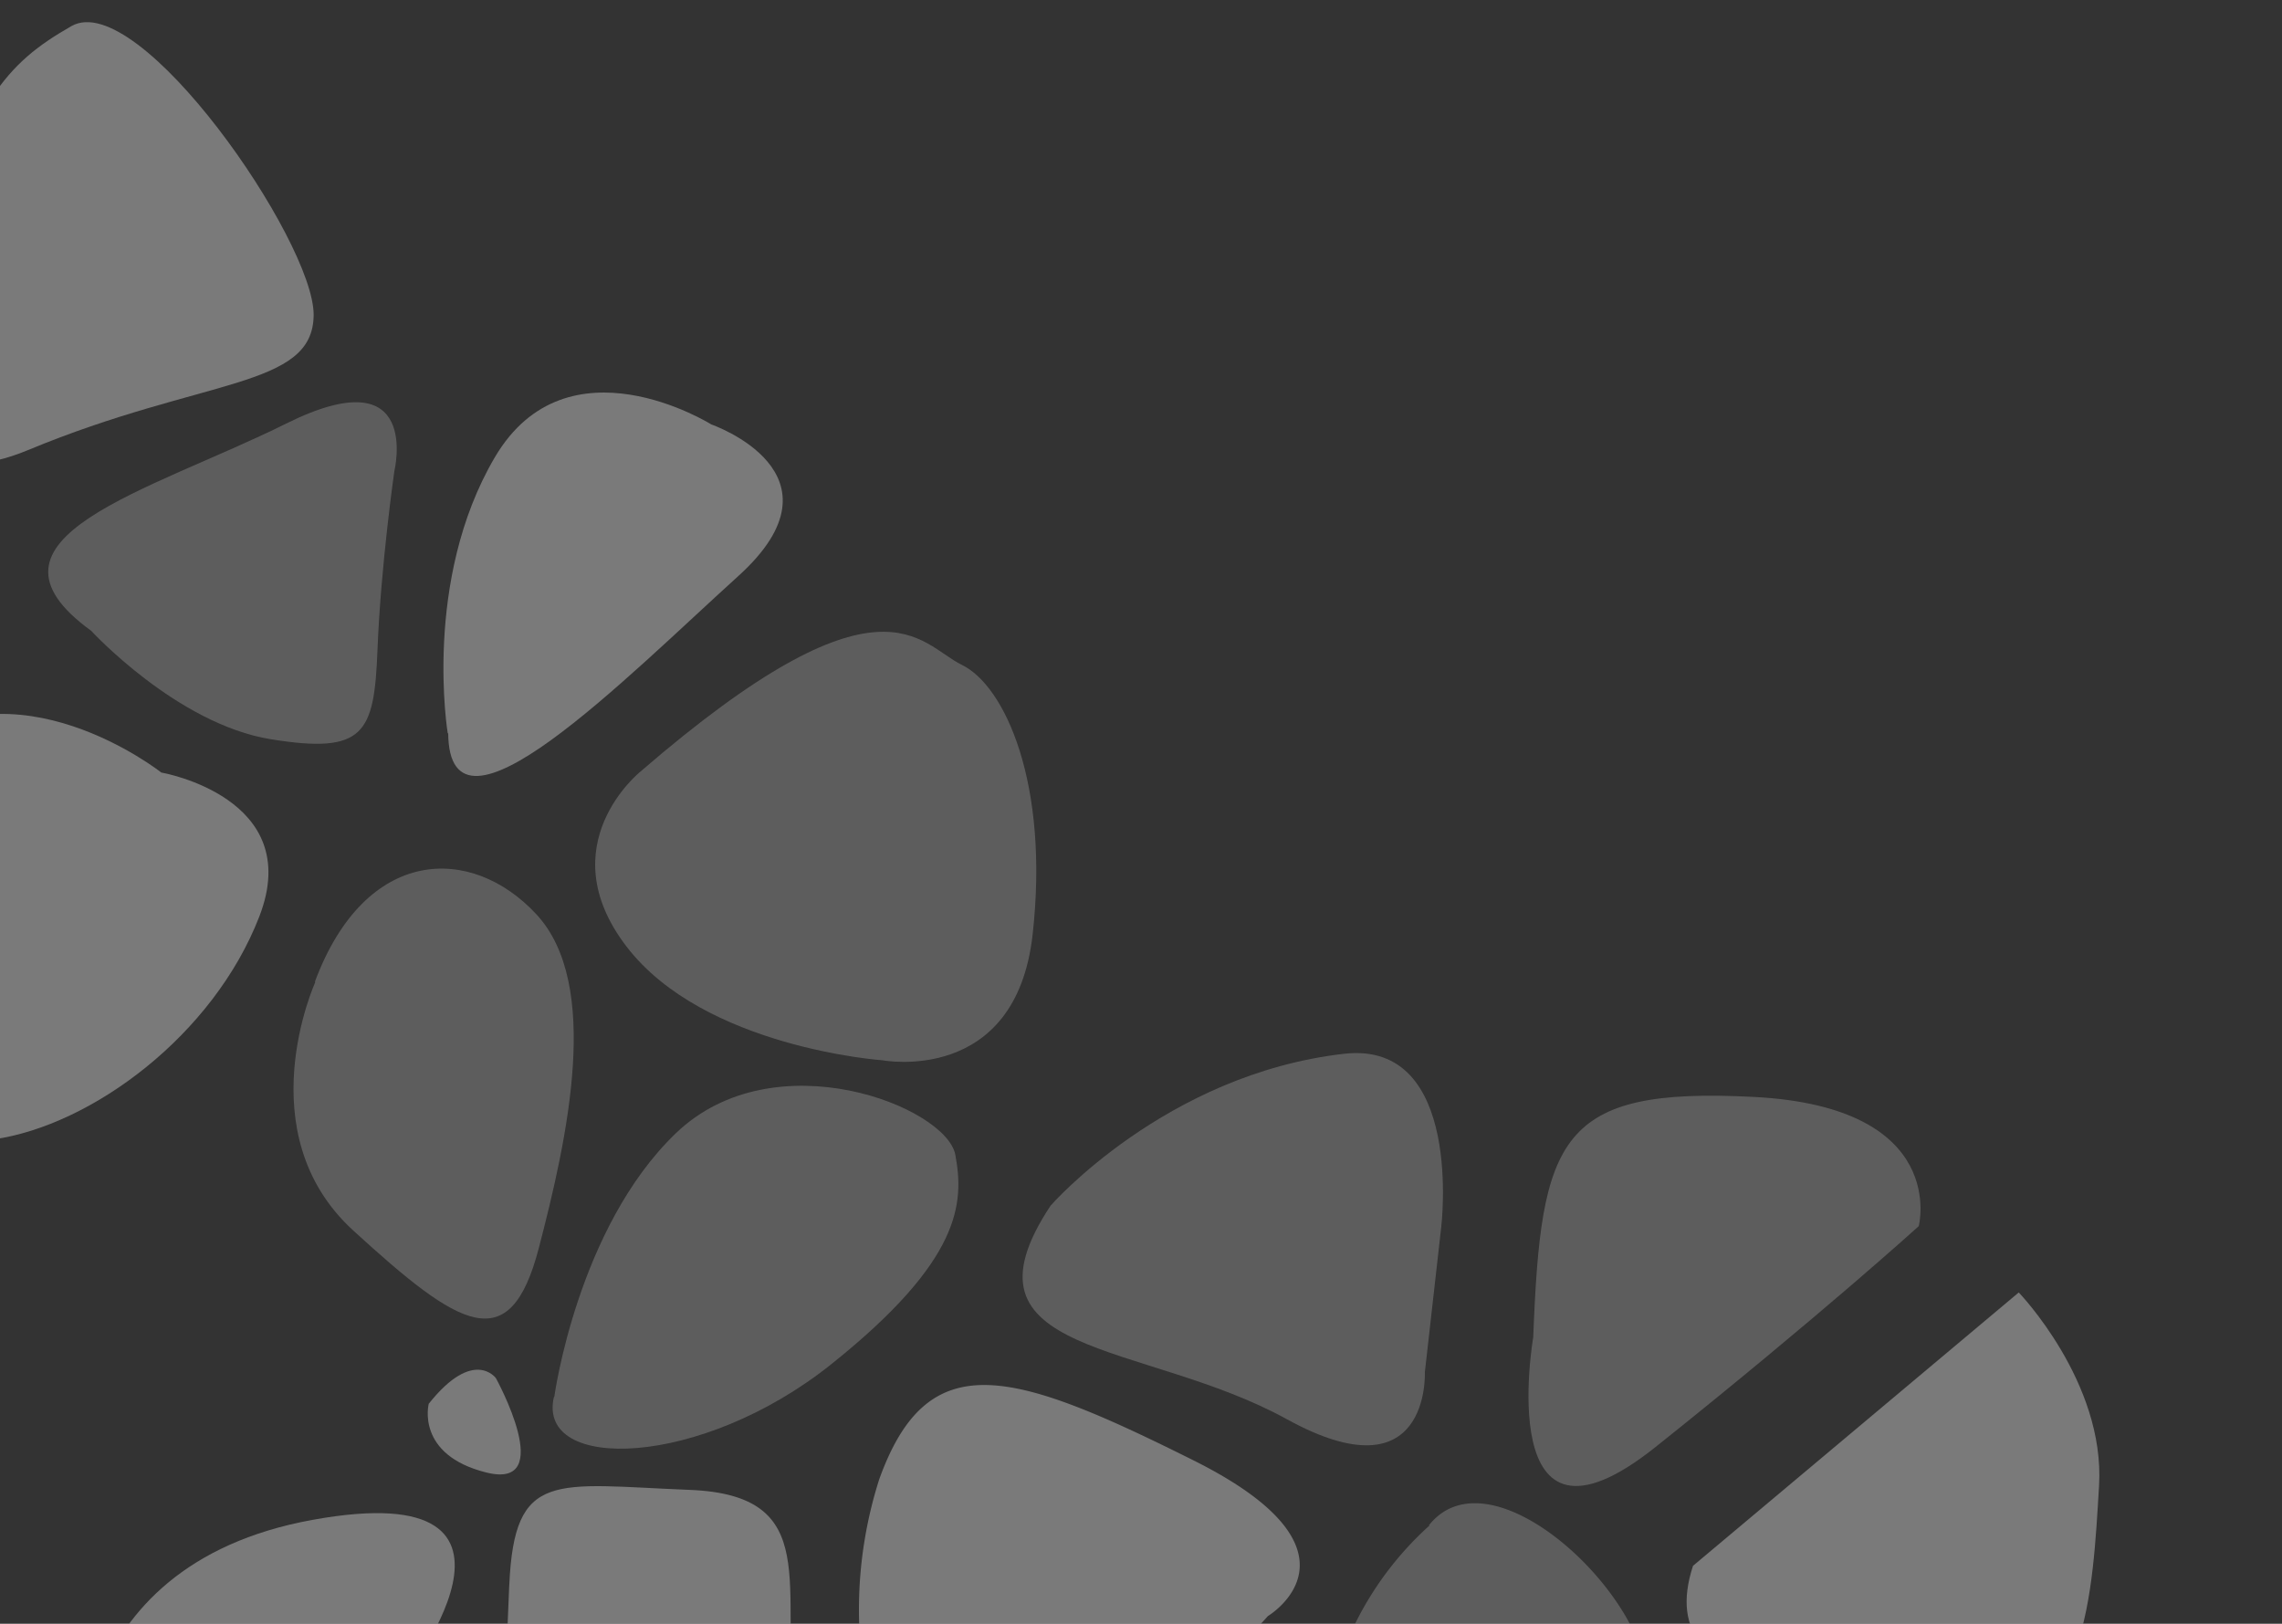 <svg xmlns="http://www.w3.org/2000/svg" width="409" height="291" viewBox="0 0 409 291">
    <rect x="0" y="0" width="409" height="291" fill="#333333" stroke="none"/>
    <defs>
        <clipPath id="adeavxn3aa">
            <path data-name="Rectángulo 11306" transform="translate(300 2883)" style="stroke:#707070;fill:#fff" d="M0 0h409v291H0z"/>
        </clipPath>
    </defs>
    <g data-name="Enmascarar grupo 75" transform="translate(-300 -2883)" style="clip-path:url(#adeavxn3aa)">
        <g data-name="Grupo 11655" style="opacity:.349">
            <path data-name="Trazado 11253" d="M44.929 20.647s41.047-18.255 63.84 0-22.793 45.585-22.793 45.585-10.313 5.668-25.061-5.673-33.106-28.465-15.986-39.912z" transform="rotate(-40 4430.94 1666.334)" style="isolation:isolate;opacity:.6;fill:#fff"/>
            <path data-name="Trazado 11254" d="m50.055 48.148 25.68-27.537s11.965-15.779 25.68 3.92 22.277 49.607 13.717 58.992-64.974-14.542-64.974-14.542-13.923-5.775 0-20.833z" transform="rotate(-40 4430.11 1580.59)" style="opacity:.6;fill:#fff"/>
            <path data-name="Trazado 11255" d="M56.75 58.188s5.982-39.4 31.662-41.047 38.469 27.33 38.469 27.33 14.542 18.873-8.56 18.461c-20.524.413-57.342 6.394-61.571-4.744z" transform="rotate(-40 4401.859 1405.702)" style="opacity:.6;fill:#fff"/>
            <path data-name="Trazado 11256" d="M101.663 16.493S70.1 1.951 59.791 8.758c-7.116 4.744-6.807 24.236-5.982 35.787a17.817 17.817 0 0 0 7.941 13.614c11.138 7.529 32.487 20.317 39.913 14.748 10.313-7.735 9.076-52.8 0-56.414z" transform="rotate(-40 4287.913 1495.869)" style="opacity:.6;fill:#fff"/>
            <path data-name="Trazado 11257" d="M60.37 31.727s8.044-41.872 46.513-17.12 27.33 40.222 27.33 40.222-37.643 14.749-52.185 21.04S60.37 76.178 60.37 54V31.727z" transform="rotate(-40 4253.322 1407.315)" style="opacity:.6;fill:#fff"/>
            <path data-name="Trazado 11258" d="M79.027 34.17S58.5 59.953 74.8 60.366s46.2 0 46.2 0 17.945-2.269 5.157-20.214-19.7-26.505-19.7-26.505S96.147-.07 87.69 17.05l-8.56 17.12z" transform="rotate(-40 4236.712 1295.415)" style="opacity:.6;fill:#fff"/>
            <path data-name="Trazado 11259" d="M76.364 29.6s1.031 22.689 12.17 35.581 14.851 11.138 24.958 0 22.9-22.586 22.9-22.586S153.507 30.011 127 23.617 69.454 2.062 76.364 29.6z" transform="rotate(-40 4271.475 1183.154)" style="opacity:.6;fill:#fff"/>
            <path data-name="Trazado 11260" d="M95.951 27.323S69.136 40.111 72.54 65.792s6.7 35.684 23.411 23.824 38.984-28.981 38.159-46.1-15.573-29.084-38.159-16.3z" transform="rotate(-40 4390.968 1185.217)" style="opacity:.6;fill:#fff"/>
            <path data-name="Trazado 11261" d="M101.181 23.249s-21.039-.516-22.071 22.38S101.181 90.8 101.181 90.8s15.367 18.77 35.065 0 24.854-37.333 21.349-45.171.825-23.205-56.414-22.38z" transform="rotate(-40 4376.492 1091.442)" style="opacity:.6;fill:#fff"/>
            <path data-name="Trazado 11262" d="M75.722 50.664S98.308 30.14 122.751 28.49s40.222 27.537 35.891 35.169S147.4 78.82 117.492 78.1 64.584 59.018 75.619 50.664z" transform="rotate(-40 4472.3 1147.41)" style="opacity:.6;fill:#fff"/>
            <path data-name="Trazado 11263" d="M87.823 28.138S59.358 39.792 48.632 56.913s10.726 29.908 10.726 29.908 40.222 18.77 53.939 6.807 3.4-49.71 3.4-49.71-3.4-22.9-28.877-15.779z" transform="rotate(-40 4577.668 1502.848)" style="opacity:.6;fill:#fff"/>
            <path data-name="Trazado 11264" d="M54.788 35.735v40.119S49.425 84.1 86.14 74.823s33.209-12.995 12.376-26.505S54.788 19.44 54.788 35.632z" transform="rotate(-40 4560.712 1380.29)" style="opacity:.6;fill:#fff"/>
            <path data-name="Trazado 11265" d="M59.686 71.357s-15.47-16.708 8.56-22.689 53.32-12.892 53.32-12.892 16.914-12.17 9.179 17.945-18.255 48.06-18.255 48.06-5.775 17.12-23.721 0a399.62 399.62 0 0 1-28.98-30.424z" transform="rotate(-40 4619.181 1355.077)" style="opacity:.6;fill:#fff"/>
            <path data-name="Trazado 11266" d="M70.538 55.279s15.779-37.231 47.648-10.623l24.958 28.259s13.3 7.735-16.4 26.505-70.954 1.341-63.631-21.349l7.426-22.689z" transform="rotate(-40 4606.472 1251.437)" style="opacity:.6;fill:#fff"/>
            <path data-name="Trazado 11267" d="M94.71 34.123s30.94-4.847 57.858 12.995c17.945 11.963-6.7 34.962-6.7 34.962l-18.976 18.048s-13.717 17.945-24.34-9.488S63.357 43.4 94.71 34.123z" transform="rotate(-40 4501.951 1025.925)" style="opacity:.6;fill:#fff"/>
            <path data-name="Trazado 11268" d="M99.2 61.45s-33.518 28.259 4.125 29.187 61.571 0 61.571 0 17.945-12.789-7.735-36.716-33.928-18.977-58.061 7.632z" transform="rotate(-40 4542.24 938.67)" style="opacity:.6;fill:#fff"/>
            <path data-name="Trazado 11269" d="M121.722 42.369a58.623 58.623 0 0 0-37.644 15.47c-17.12 15.882 16.089 28.671 16.089 28.671s18.358 3.4 31.559 4.229c12.376-9.385 8.457-52.186-10-48.473z" transform="rotate(-40 4616.835 1002.547)" style="opacity:.6;fill:#fff"/>
            <path data-name="Trazado 11270" d="M58.358 91.438h70.853s12.17-12.685-6.7-31.353S96 28.63 69.5 48.328s-22.28 37.541-11.142 43.11z" transform="rotate(-40 4708.121 1396.531)" style="opacity:.6;fill:#fff"/>
            <path data-name="Trazado 11271" d="M74.96 48.529S43.711 65.855 42.886 77.406s5.157 19.08 29.084 31.146 28.258 14.648 27.43-6.806 7.635-82.094-24.44-53.217z" transform="rotate(-40 4771.32 1473.164)" style="opacity:.6;fill:#fff"/>
            <path data-name="Trazado 11272" d="M46.507 84.294s3.713-38.469 37.334-34.24 37.334 34.24 37.334 34.24 3.507 13.717-32.59 16.3-46.513-.934-42.078-16.3z" transform="rotate(-40 4871.822 1396.97)" style="opacity:.6;fill:#fff"/>
            <path data-name="Trazado 11273" d="m61.719 97.721 33.209-44.038s15.161-19.9 27.743 13.717 3.816 51.567 3.816 51.567-2.475 9.488-36.612 6.085-43.317-7.323-28.156-27.331z" transform="rotate(-40 4805.153 1289.268)" style="opacity:.6;fill:#fff"/>
            <path data-name="Trazado 11274" d="M81.331 59.047s14.542-18.667 59.921-9.179c22.38 5.569 0 53.114 0 53.114s-4.229 35.065-38.469 8.56S68.129 67.4 81.434 59.047z" transform="rotate(-40 4709.91 1053.605)" style="opacity:.6;fill:#fff"/>
            <path data-name="Trazado 11275" d="M65.193 65.374s10.623-11.138 40.738-9.385S146.256 79.5 146.256 79.5s9.179-.413-19.8 19.286-46.1-10.52-46.1-10.52S51.785 72.284 65.09 65.477z" transform="rotate(-40 4874.968 1163.848)" style="opacity:.6;fill:#fff"/>
            <path data-name="Trazado 11276" d="M74.757 77.738s8.043-22.483 46.616-22.277 42.079 17.017 31.353 28.259-16.811 28.88-43.316 24.752-41.563-21.246-34.55-30.837z" transform="rotate(-40 4816.64 1017.207)" style="opacity:.6;fill:#fff"/>
            <path data-name="Trazado 11277" d="M84.721 66.263s11.654-8.869 39.81-10.416 23.823 32.383 23.823 32.383 5.157 34.962-17.945 17.223S74.1 71.42 84.824 66.263z" transform="rotate(-40 4776.2 892.756)" style="opacity:.6;fill:#fff"/>
            <path data-name="Trazado 11278" d="M81.725 92.024s5.675-17.842 27.743-37.541 26.505 14.026 38.469 26.608 11.963 28.671-9.385 32.178-64.768 21.452-56.827-21.348z" transform="rotate(-40 4691.384 952.339)" style="opacity:.6;fill:#fff"/>
            <path data-name="Trazado 11279" d="M104.115 60.73s-34.55 8.56-36.509 34.137-11.448 61.364 36.509 24.649 0-58.786 0-58.786z" transform="rotate(-40 4919.477 1089.951)" style="opacity:.6;fill:#fff"/>
            <path data-name="Trazado 11280" d="m90.929 61.054-26.4 22.483s-19.286 11.035 1.65 33.518 25.165 18.152 58.58 17.326c9.385-.825 19.7-37.128 0-55.8s-26.92-23.406-33.933-17.527z" transform="rotate(-40 4935.692 1216.12)" style="opacity:.6;fill:#fff"/>
            <path data-name="Trazado 11281" d="M80.007 64.417 53.914 89.272s-12.376 11.654 13.1 21.967 44.966 15.47 37.334-8.56S90.32 54.619 80.11 64.417z" transform="rotate(-40 5006.063 1270.427)" style="opacity:.6;fill:#fff"/>
            <g data-name="Grupo 11644">
                <path data-name="Trazado 11282" d="M46.818 51.287s-5.157-42.8 35.89-44.451 18.77 47.957 18.77 47.957-8.56 7.116-32.487 11.242-22.483-3.61-22.277-14.748z" transform="rotate(-40 4317.59 1583.294)" style="isolation:isolate;fill:#fff"/>
                <path data-name="Trazado 11283" d="M52.912 16.7s26.505-13.717 53.939 10.313 15.367 20.524 7.735 30.837-20.524 26.505-20.524 26.505-6.807 11.964-19.7-5.157S45.28 34.748 53.015 16.7z" transform="rotate(-40 4373.964 1499.092)" style="isolation:isolate;fill:#fff"/>
                <path data-name="Trazado 11284" d="M89.477 19.359s-37.85-1.238-25.886 12.479 35.065 36.715 35.065 36.715 9.385 10.416 17.12-8.457 11.757-29.909 11.757-29.909 9.386-20.007-14.333-15.366l-23.722 4.641z" transform="rotate(-40 4343.131 1361.828)" style="isolation:isolate;fill:#fff"/>
                <path data-name="Trazado 11285" d="M93.749 23.349S56.1 50.782 88.592 60.992s46.2 24.443 54.764 14.336 13.717-65.077 0-67.552-21.349-.825-49.607 15.47z" transform="rotate(-40 4184.315 1214.968)" style="isolation:isolate;fill:#fff"/>
                <path data-name="Trazado 11286" d="M75.769 37.946s3.816-23.824 31.146-23.308 34.137 33.518 34.137 33.518 16.914 20.008-3.094 31.043-47.132 9.385-62.189 0-5.363-21.039 0-41.357z" transform="rotate(-40 4319.506 1276.739)" style="isolation:isolate;fill:#fff"/>
                <path data-name="Trazado 11287" d="M81.478 51.325S95.607 27.4 119.741 18.838s33.518 20.42 33.518 20.42 13.717 22.9-13.717 23.927-72.3 5.466-57.961-11.86z" transform="rotate(-40 4301.42 1122.45)" style="isolation:isolate;fill:#fff"/>
                <path data-name="Trazado 11288" d="M68.759 47.712S92.171 13.678 132.6 36.78s-6.7 32.487-6.7 32.487-15.264 11.138-46.926 0-10.318-21.555-10.318-21.555z" transform="rotate(-40 4528.463 1289.096)" style="isolation:isolate;fill:#fff"/>
                <path data-name="Trazado 11289" d="M43.238 37.842s-5.157 32.59 6.807 47.958 9.385 14.542 30.837 0a300.467 300.467 0 0 0 37.953-30.837s7.322-6.085-9.8-17.12S72.322 21.65 56.027 21.65c-13.927 0-12.789 16.192-12.789 16.192z" transform="rotate(-40 4528.48 1571.404)" style="isolation:isolate;fill:#fff"/>
                <path data-name="Trazado 11290" d="M61.419 30.757s-20.524 15.47-3.4 30.837S73.8 73.557 73.8 73.557s10.726 9.385 17.533-6.807 19.6-34.55 10.21-40.841-23.1-7.116-40.222 4.847z" transform="rotate(-40 4483.103 1456.56)" style="isolation:isolate;fill:#fff"/>
                <path data-name="Trazado 11291" d="M45.648 40.251s-2.991 23.1 17.533 41.872 15.367 15.367 32.487 0 48.782-29.393 22.276-35.272-63.427-21.246-72.3-6.7z" transform="rotate(-40 4671.736 1470.546)" style="isolation:isolate;fill:#fff"/>
                <path data-name="Trazado 11292" d="M86.855 40.421 72.932 55.685S59.524 63.42 79.945 80.54s14.439 17.12 14.439 17.12 6.291 10.313 17.739-7.735 28.465-25.577 10.52-41.872-21.658-23-35.684-7.735z" transform="rotate(-40 4534.388 1185.61)" style="isolation:isolate;fill:#fff"/>
                <path data-name="Trazado 11293" d="M105.644 39.776A76.942 76.942 0 0 0 76.561 73.4c-10.313 23.1 5.982 26.4 24.855 29.909s41.872 0 41.872 0 22.277 3.61 7.735-29.909-23.102-46.619-45.379-33.624z" transform="rotate(-40 4551.7 1110.508)" style="isolation:isolate;fill:#fff"/>
                <path data-name="Trazado 11294" d="M93.459 45.55h76.216s1.547 22.277-11.242 35.787-30.833 33.312-43.625 16.192S71.182 59.473 93.459 45.55z" transform="rotate(-40 4631.858 904.014)" style="isolation:isolate;fill:#fff"/>
                <path data-name="Trazado 11295" d="M58.808 50.6s34.859-12.582 61.468 0-8.457 39.81-8.457 39.81-12.788 29.29-31.662 7.941S35.6 71.02 58.705 50.7z" transform="rotate(-40 4792.771 1367.706)" style="isolation:isolate;fill:#fff"/>
                <path data-name="Trazado 11296" d="M46.374 76.389s22.586-16.5 55.383-20.627 19.492 24.03 19.492 24.03 3.094 42.8-13.2 48.782-70.132-23.307-61.572-52.185z" transform="rotate(-40 4943.676 1370.61)" style="isolation:isolate;fill:#fff"/>
                <path data-name="Trazado 11297" d="M54.66 64.255v40.222s5.363 15.367 28.052-5.982 34.447-30.837 14.439-34.24-42.491-17.945-42.491 0z" transform="rotate(-40 4902.816 1253.65)" style="isolation:isolate;fill:#fff"/>
                <path data-name="Trazado 11298" d="M73.233 74.071S54.875 84.9 89.322 108.312c27.227 18.461 25.165 8.251 30.734-3.61 8.457-17.739 19.8-22.38-5.672-47.029C99.119 34.88 73.13 74.071 73.13 74.071z" transform="rotate(-40 4776.154 1101.453)" style="isolation:isolate;fill:#fff"/>
                <path data-name="Trazado 11299" d="M79.17 109.1s1.03-45.89 36.819-49.912 41.872 37.438 41.872 37.438-1.547 35.478-26.093 39.81-53.114 5.157-52.5-27.33z" transform="rotate(-40 4832.761 924.023)" style="isolation:isolate;fill:#fff"/>
                <path data-name="Trazado 11300" d="M96.214 65.016s-23.205-14.232-23.721 8.87-2.888 37.644 24.339 48.267 35.787 15.573 34.137-18.873-34.755-38.264-34.755-38.264z" transform="rotate(-40 4887.755 1004.809)" style="isolation:isolate;fill:#fff"/>
                <path data-name="Trazado 11301" d="M83.162 58.21s-17.43.722-11.757 7.322 4.95 15.986 12.582 12.582 17.121-18.77-.825-19.904z" transform="rotate(-40 4865.208 1041.166)" style="isolation:isolate;fill:#fff"/>
                <path data-name="Trazado 11302" d="M74.444 29.8s-7.735 5.466 0 16.089 12.17-11.86 12.17-11.86.516-6.811-12.17-4.229z" transform="rotate(-40 4490.792 1166.768)" style="isolation:isolate;fill:#fff"/>
                <path data-name="Trazado 11303" d="M44.061 79.69v50.845s-11.035 12.892 29.187 7.941 51.979-18.977 40.531-31.559-46.513-42.7-46.513-42.7S44.061 47.2 44.061 79.793z" transform="rotate(-40 5013.784 1386.902)" style="isolation:isolate;fill:#fff"/>
            </g>
        </g>
    </g>
</svg>
